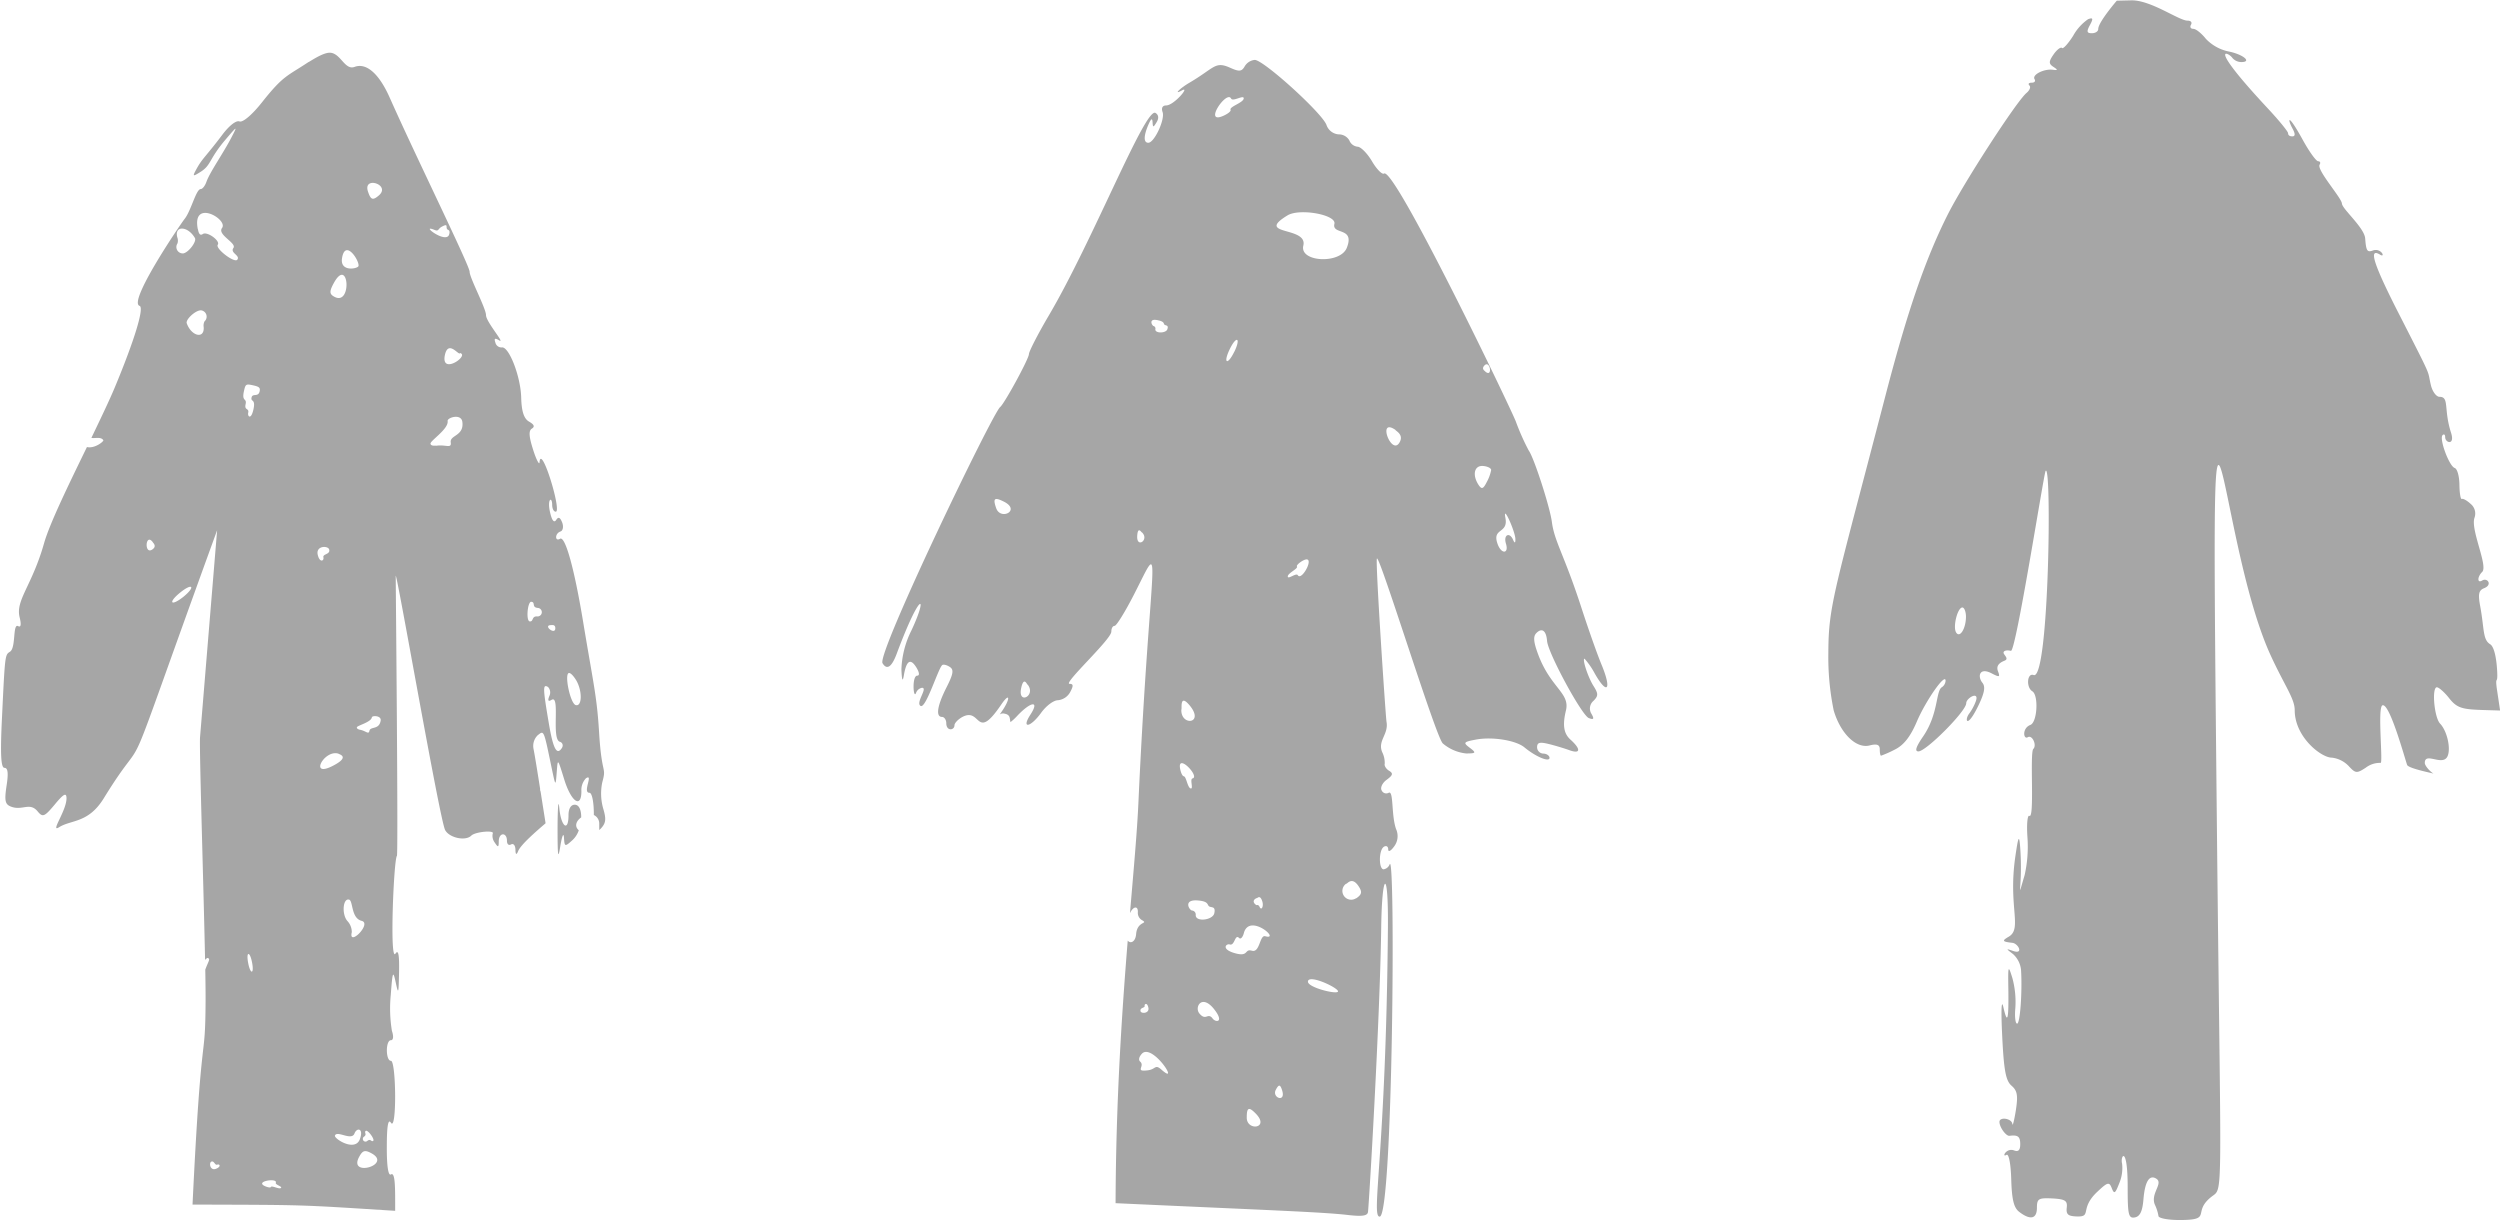 <?xml version="1.0" encoding="UTF-8" standalone="no"?><svg xmlns="http://www.w3.org/2000/svg" xmlns:xlink="http://www.w3.org/1999/xlink" data-name="Layer 1" fill="#000000" height="244.2" preserveAspectRatio="xMidYMid meet" version="1" viewBox="-0.2 -0.1 500.3 244.2" width="500.3" zoomAndPan="magnify"><g id="change1_1"><path d="M320.41,133.18c-1-2.38-2.83-7.63-4.15-11.7-3.44-10.6-5.39-13.19-5.9-17.13-.39-3-3.6-12.92-4.63-14.29a46.78,46.78,0,0,1-2.59-5.83c-1.27-3.22-24.26-50.94-26.36-49.6-.39.25-1.5-.89-2.42-2.46s-2.25-2.91-2.89-2.91A2,2,0,0,1,269.83,28a2.43,2.43,0,0,0-2.16-1.21,2.79,2.79,0,0,1-2.42-1.9c-.92-2.42-12.59-13-14.35-13a2.63,2.63,0,0,0-2,1.27c-.61,1.07-1.09,1.12-2.92.3-3.06-1.37-3.06,0-8.16,3-1.9,1.11-3.29,2.53-1.51,1.54S234.74,21,233.17,21c-.73,0-1,.52-.72,1.31.55,1.44-1.64,6.16-2.85,6.16-1,0-.94-1.44.07-3.74.49-1.11.74-1.24.78-.39.06,1.11.15,1.11.82,0,.48-.79.39-1.46-.23-1.84C229,21.28,218.54,48,209.71,63c-2.2,3.73-4,7.26-4,7.76,0,.92-4.89,9.9-5.76,10.6-1.51,1.19-24.71,49.34-23.54,51.26.87,1.43,1.84.79,2.84-1.9,4.82-12.93,6.36-11.92,2.94-4.65a18.85,18.85,0,0,0-2,7.76c.09,2.23.25,2.63.49,1.22.51-3,1.33-3.47,2.5-1.58.61,1,.68,1.64.19,1.64-1.11,0-.8,4.8-.26,3.48a1.58,1.58,0,0,1,1.21-1.05c1.23,0-1.35,3-.29,3.63s3.58-7.69,4.35-8.19c.26-.16.92,0,1.51.4.83.54.68,1.4-.68,4.09-1.86,3.67-2.2,5.9-.89,5.9.45,0,.85.59.85,1.24,0,1.68,1.64,1.47,1.64.43,0-.44.75-1.22,1.6-1.67,3.81-2,2.59,5.15,7.77-2.49,1.79-2.64,1.87-1.1,0,1.54-.11.16-.21.31-.3.46a1.12,1.12,0,0,1,1-.15c1.22.23.94,1.1,1.14,1.68a10.72,10.72,0,0,0,1.27-1.17c2.81-3,4.62-3.24,2.72-.33s0,2.62,2.16-.39c1-1.38,2.48-2.49,3.35-2.49a3.13,3.13,0,0,0,2.45-1.64c.67-1.25.64-1.64-.13-1.64-1.38,0,8.36-8.89,8.36-10.45,0-.66.28-1.15.65-1.15s2.09-2.78,3.84-6.19c6.23-12.15,3.28-10,.92,41.77-.26,5.69-.93,13.06-1.68,21.92.64-1.41,1.69-1.58,1.57-.1a1.69,1.69,0,0,0,.77,1.45c1.52.86-.89.1-1.11,2.84-.12,1.52-1.1,2-1.68,1.29-1.16,14.34-2.36,32-2.43,52.55,30.93,1.42,41.52,1.78,46.46,2.36,2.95.34,4,.18,4.06-.66.2-1.67,2.39-38.23,2.64-57,.15-10.9,1.45-12.14,1.34.2-.38,45.26-3.44,57.79-1.65,57.79,2.66,0,3.19-73.56,2-70.5a1.56,1.56,0,0,1-1.21,1c-1,0-1-3.87.06-4.52.48-.29.86-.06.86.53s.52.32,1.14-.53a3.43,3.43,0,0,0,.43-3.54c-1-2.81-.44-7.91-1.51-7.24a1,1,0,0,1-1.37-.49c-.32-.53.13-1.51,1-2.13,1.24-.91,1.35-1.28.49-1.8-.59-.36-1-1-.88-1.41a4.76,4.76,0,0,0-.49-2.29c-1-2.32,1.31-3.58.85-6.1-.16-.85-2.26-32.09-1.92-32.67.51-.84,11.81,35.84,13.19,37a8.57,8.57,0,0,0,4.65,2c2,0,2.09-.12.72-1.15s-1.21-1.16,1.28-1.63c3.27-.61,8,.15,9.7,1.58,2.29,1.89,5,3,5,2.08,0-.44-.59-.85-1.25-.85a1.29,1.29,0,0,1-1.24-1.24c0-1,.52-1.12,2.29-.69,1.25.3,3.13.87,4.13,1.23,2.29.85,2.42-.16.26-2.1-1.36-1.23-1.61-2.9-.9-5.85.83-3.45-3-4.48-5.49-11-1-2.62-1.11-3.77-.45-4.45,1.12-1.15,2-.53,2.16,1.57.2,2.43,6.95,14.89,8.35,15.42,1,.39,1.12.18.52-.87a2,2,0,0,1,.4-2.56c1-1,1-1.44.05-2.95-1.1-1.7-2.35-5.5-1.82-5.5a15.16,15.16,0,0,1,2,2.88C321.37,139,322.4,138.1,320.41,133.18ZM199.14,101.55c-.66-1.9-.34-2.19,1.44-1.32C204.28,102,200,104.17,199.14,101.55Zm5,36.14c.55-2.74,1.28-.54,1.33-.77C207.18,139.13,203.49,141,204.14,137.69Zm23.24-30.53c.12-2.15.92-.55.94-.73C229.88,107.93,227.23,109.72,227.38,107.16ZM231.58,64c1.62.35.8.85,1.56,1,0,.06.57,0,.26.82s-2.57.82-2.38-.07a.52.52,0,0,0-.39-.61C230.29,65,229.57,63.52,231.58,64Zm-2.72,137.2c-.07-.4.54-.76.76.39s-1.47,1.22-1.58.65C227.9,201.46,229,201.66,228.86,201.15ZM232.28,214c-1.38-1.23-1.12-.12-2.76.09-2.74.35-.52-.82-1.54-1.73-.38-.33-.26-.92.3-1.55C230.33,208.46,236.08,217.34,232.28,214ZM257.46,43c2.42-1.47,9.83-.13,9.38,1.7-.55,2.27,4.18.54,2.48,4.8-1.31,3.29-9.5,2.87-8.7-.44C261.58,45.15,250.79,47.06,257.46,43Zm-6.17,136.62c.07.17.63-.84,1.11.63.33,1-.15,2-.54,1.12-.12-.27-.35-.42-.52-.34S250,180.2,251.29,179.62ZM238,141.22c2.8,3.57-1.92,4-1.79.69C236.4,141.92,235.74,138.4,238,141.22Zm-1.3,14c-.22.05-.53-.53-.7-1.31-.79-3.58,4,1.42,2.45,1.77-.61.13.26,2.2-.39,2S237.19,155.14,236.65,155.26ZM239.09,183a.82.82,0,0,0-.73-.89c-.54,0-1.93-2.32,1.27-2,2.58.24,1.4,1.2,2.61,1.31,0,.11.89-.13.56,1.26S239,184.47,239.09,183Zm3.37,20.7c-1-1.25-1.31.62-2.65-1-1-1.23.44-3.86,2.83-1C244.86,204.4,243.24,204.66,242.46,203.73Zm3.72-184.08c.31.72,2.62-.86,2.51,0s-2.91,1.62-2.63,2.26c.12.26-.52.79-1.43,1.19C240.46,24.94,245.35,17.79,246.18,19.65Zm.64,50.64c-1.37,2.83-2.3,2.38-.94-.45S248.18,67.46,246.82,70.29Zm2.48,153.25c0-2,.42-2.17,1.81-.75C254,225.74,249.27,226.32,249.3,223.54ZM253,187.26c-1.12-.32-1.06,3.35-2.65,2.9s-.55,1.31-3.43.49-1.7-2-1-1.74c1,.28,1-2.16,1.84-1.31.32.34.77-.14,1-1.12C250,182.64,256.17,188.14,253,187.26ZM255.11,218c.6-1.14.88-1.12,1.27.1C257.18,220.66,254.28,219.59,255.11,218Zm4.4-103c-.32-.52-2,.94-2,.26s2.12-1.56,1.83-2c-.11-.18.34-.66,1-1.06C263.47,110.36,260.33,116.41,259.51,115Zm2.05,81.21c.41-1.3,6.18,1.44,6,2.11S261.19,197.45,261.56,196.25Zm9.64-16.57a1.76,1.76,0,1,1-2-2.9c.14.2,1.06-1.56,2.44.45C272.45,178.39,272.36,178.88,271.2,179.68ZM280,88.19c-1.55,3.49-4.8-4.93-.93-2.25C279,86.08,280.64,86.76,280,88.19ZM296.8,73.11c1.19-1.4,1.81,2.48.24,1.15C297.09,74.19,296.19,73.83,296.8,73.11Zm.52,23.28c-.7,1.37-1,1.49-1.63.55-1.3-2-.86-3.92.88-3.79.92.07,1.64.43,1.64.81A8.15,8.15,0,0,1,297.32,96.39ZM302.63,108c-.69-1.71-2-1.11-1.47.66.68,2.14-1,2.25-1.74-.13-.95-3,2.26-1.81,1.64-5-.59-3,2.07,2.94,2,4.33C303.07,108.58,302.91,108.63,302.63,108Z" fill="#a6a6a6"/></g><g id="change1_2"><path d="M499.44,137.55c-.3-2.49.23-.56.1-3.18-.14-3-.67-5.09-1.4-5.54-1.53-.93-1.16-3.05-2-7.6-.46-2.43-.3-3.19.76-3.61,1.78-.69.67-2.18-.36-1.55s-1-.74,0-1.72c1.2-1.21-2.39-8.5-1.54-10.85a2.48,2.48,0,0,0-.76-2.75c-.72-.67-1.51-1.12-1.77-1s-.47-1.14-.49-2.85-.43-3.18-.95-3.35c-1.11-.37-3.14-5.86-2.42-6.57.29-.29.52-.1.52.42,0,1.13,2,1.73,1.18-.88-1.54-4.77-.29-7.21-2.32-7.21-.63,0-1.41-1.05-1.71-2.29-.83-3.42.57-.63-6.25-14-5.23-10.22-6.34-13.64-3.94-12.16,1.19.73.24-1.43-1.44-.83-1.13.41-1.34.08-1.53-2.41-.16-2.17-4.6-5.89-4.66-7s-5.1-6.73-4.46-7.77c.24-.37.1-.68-.29-.68s-1.73-1.84-3-4.13c-3.13-5.71-3.18-4.36-2.17-2.49.61,1.11.62,1.64,0,1.64s-.85-.29-.85-.63-1.84-2.59-4.09-5c-12.46-13.38-7.75-11.15-7.05-10.06a2.38,2.38,0,0,0,1.77.82c2.26,0,.32-1.58-2.63-2.14a8.72,8.72,0,0,1-4.45-2.51c-.89-1.12-2-2-2.52-2s-.73-.36-.46-.82,0-.82-.69-.82c-1.72,0-7.35-4.15-11.27-4.06l-2.89.07S419.7,4.34,419.7,5.7c0,.48-.56.85-1.28.85-1,0-1.1-.32-.39-1.63s.63-1.55-.36-1.18a9.83,9.83,0,0,0-3,3.34c-1,1.57-2,2.67-2.22,2.42s-1,.3-1.68,1.28c-1,1.44-1,1.87-.06,2.49s.95.73-.1.59c-1.77-.23-4.19,1-3.66,1.87.26.42,0,.72-.57.72s-.78.23-.45.56,0,1-.56,1.47c-2,1.64-12.64,18.09-15.8,24.38-4.47,8.9-8,19.2-12.3,35.64-10.45,40.2-11.54,42.43-11.58,52a53,53,0,0,0,1.07,11.57c1.37,4.65,4.53,7.72,7.22,7,1.44-.36,2-.15,2,.79,0,.72.11,1.27.26,1.27a22.71,22.71,0,0,0,2.78-1.24c1.76-.87,3.09-2.56,4.37-5.57,1.82-4.26,5.76-9.87,5.76-8.19a1.67,1.67,0,0,1-.72,1.28c-1.27.74-.65,5.3-3.77,9.86-1.44,2.09-1.73,3-.95,3,1.56,0,9.57-8.06,9.57-9.63,0-1.07,2.67-2.55,1.93-.43a10.09,10.09,0,0,1-1.31,2.46c-1,1.25-.55,3.29,1.8-1.54,1.24-2.56,1.46-3.8.82-4.59-1-1.22-.66-3.22,1.9-1.86,1.51.79,1.67.73,1.21-.46-.35-.94.07-1.61,1.31-2.1,1-.39-.19-1.17-.19-1.6s.68-.57,1.47-.37c1,.28,6.57-35.37,6.94-36,1.26-2,.71,42-2.39,40.84-1.31-.5-1.54,2.46-.26,3.25s1,6.2-.39,6.73c-1.7.65-1.41,3-.52,2.46s1.86,1.6,1.11,2.34.29,14-.79,13.4c-.39-.23-.57,1.71-.39,4.26a26.11,26.11,0,0,1-.56,7.6c-1.8,6-.27,2.25-.91-5.8-.19-2.32-.37-1.93-.95,2.07-1.47,10.07,1.45,14.43-1.32,16.05-1.41.82-1.31,1,.73,1.23,1.19.14,2.32,2.39.13,1.62-1.45-.5-1.45-.47,0,.63a4.93,4.93,0,0,1,1.6,3.17c.27,4.39-.19,10.75-.78,10.75-.36,0-.52-1.41-.36-3.11a18.28,18.28,0,0,0-.59-6c-.83-2.69-.88-2.58-.81,2.07.09,6.36-.17,7.35-1,3.73-.39-1.72-.48.63-.23,5.8.34,6.95.72,8.93,1.87,9.93s1.33,1.93.85,5c-.32,2-.64,3.23-.69,2.65-.11-1.11-2.6-1.49-2.58-.39s1.34,2.85,2,2.77c1.7-.22,2.16.14,2.16,1.68,0,1.18-.37,1.57-1.21,1.25-1.62-.61-2.56,1.52-1.54.88.46-.28.86,1.77.95,4.92.12,4.06.52,5.68,1.61,6.5,2.22,1.7,3.53,1.4,3.53-.83,0-1.82.33-2,3.08-1.87,2.56.14,3.05.45,2.89,1.83s.29,1.7,1.87,1.77c3.37.16.5-1.47,4.32-5,2-1.88,2.32-1.95,2.82-.65s.72,1,1.5-1a7.81,7.81,0,0,0,.56-3.93c-.41-1.55,1.12-3.89,1.12,4.78,0,5.51.17,6.23,1.44,6,1-.19,1.51-1.18,1.71-3.54.29-3.61,1.17-5.07,2.55-4.23,1.56.95-1.26,3-.23,5.28a8.58,8.58,0,0,1,.69,2.19c0,.46,1.9.82,4.19.82,6.86,0,2.38-1.5,6.45-4.68,2.4-1.88,1.84,2.13,1.05-74.64-1.23-120.57-.5-58.26,10.76-33.69,2.83,6.16,4.82,8.65,4.82,11,0,5.31,5.26,9.48,7.42,9.48a5.54,5.54,0,0,1,3.34,1.64c1.41,1.53,1.64,1.56,3.47.36a4.65,4.65,0,0,1,2.95-.95c.54.18-.67-11.14.38-11.52,1.44-.52,4.53,10.82,4.93,11.92.24.65,4.21,1.48,5.29,1.74-.62-.32-1.75-1.54-1.75-2.14,0-2.32,3.72.87,4.6-1.44.62-1.64-.18-5-1.54-6.42-1.18-1.25-1.7-7.27-.64-7.27.39,0,1.53,1,2.46,2.19,1.93,2.44,3.07,2.24,10.19,2.46ZM391.26,126.47c-.69-1.11.28-5,1.25-5,.38,0,.72.86.72,1.84C393.23,125.68,392,127.67,391.26,126.47Z" fill="#a6a6a6"/></g><g id="change1_3"><path d="M120.49,161.63a11,11,0,0,1-.17-5.14c.9-3.32-.09-1.16-.62-9.87-.45-7.46-1.12-9.68-3.23-22.44-1.76-10.61-3.57-17.09-4.6-16.46s-1.07-1.07.1-1.46c.5-.17.64-1,.33-1.8-.39-1-.75-1.21-1.18-.53s-.84.13-1.18-1.24c-.76-3,.36-3.54.36-1.77,0,.78.31,1.38.72,1.38,1.25,0-2.94-13.73-3.25-9.9,0,.68-.63-.43-1.27-2.46-.86-2.68-.93-3.85-.27-4.26s.43-.84-.55-1.4-1.51-1.91-1.58-4.85c-.12-4.26-2.47-10.27-3.89-10a1.25,1.25,0,0,1-1.28-1c-.29-.79-.08-.93.69-.46,1.54,1-2.56-3.64-2.56-5s-3.28-7.48-3.28-8.69-10.52-22.55-16-34.86c-2.12-4.78-4.66-7-7-6.14-2,.77-2.82-2.83-5-2.83-1.5,0-4.06,1.86-4.23,1.86-4.37,2.9-5,2.63-9.27,8-2,2.55-3.9,4.15-4.56,3.89s-2.07.86-3.4,2.63c-3.43,4.55-4,4.7-5.21,6.91-.82,1.51-.76,1.55.82.56,2.19-1.39,1.61-2.47,5-6.46,2.4-2.82,2.43-2.83,1.18-.42-1.71,3.28-4.31,6.92-5,8.87-.27.79-.79,1.45-1.15,1.45-.92,0-1.94,4.41-3.24,6C35.75,45,25.38,60.3,27.73,61.11c1,.33-1.11,7.11-5,16.42-1.08,2.58-2.79,6.14-4.64,10,.69.15,1.93-.29,2.39.47.12.22-1.74,1.74-3.28,1.36-3.58,7.35-7.46,15.3-8.57,19.22C6.19,117.2,2.85,120,3.74,123.48c.34,1.38.24,2-.27,1.74-1.19-.72-.42,4.3-1.67,5.1-1,.64-1,.5-1.6,13.15C-.17,151,0,153.56.69,153.56s.82,1.05.42,3.6c-.45,3-.29,3.71.89,4.16,2.29.89,3.76-1,5.37,1,1,1.2,1.36,1,3.41-1.45,1.73-2.09,2.3-2.41,2.33-1.27.05,2.48-3.34,7-1.51,5.86,2.45-1.56,5.89-.76,9-5.86,10.28-16.69,1.52,4.56,22.65-53.59l-3.41,41.32c-.2,1.55.68,29.1,1,44.67.23-.26.41-.41.51-.39.64.18.15.62-.47,2.34.05,2.75.07,5,.06,6.51-.08,13-.83,3.29-2.61,40.5,23.33.08,20.71,0,40.55,1.25,0-4.27.07-7.85-.85-7.28-.54.33-.84-1.73-.82-5.53,0-4.2.27-5.68.82-4.82,1.19,1.9,1.06-12.39,0-12.39s-1.1-4.12,0-4.12c.49,0,.57-.76.2-1.87A27.65,27.65,0,0,1,78,199c.35-4.72.46-5,1-2.46s.57,2.13.66-2.06c.07-3.54-.14-4.62-.72-3.74-1.2,1.82-.34-18.89.29-19.56.29-.3-.24-55.32-.24-56,0-2,8.81,48.8,9.89,50.83.84,1.57,4.08,2.26,5.23,1.12.78-.79,4.77-1.15,4.29-.4a2.22,2.22,0,0,0,.42,1.8c.65,1,.79.95.79-.22,0-1.89,1.64-1.89,1.64-.17,0,.72.36,1,.82.75s.84.14.88,1c0,1.05.21,1.16.53.36.52-1.32,3.65-4,5.5-5.6l-1-6.35a1,1,0,0,1-.09-.53c-.52-3.34-1.08-6.81-1.32-8a3,3,0,0,1,.82-2.72c1.29-1,1.19-1.28,2.82,6.59.77,3.67.78,3.68,1,.82s.18-2.85,1.5,1.41c1.4,4.52,3.44,5.92,3.44,2.35a3.42,3.42,0,0,1,.92-2.58c1.57-1-.78,2.91.69,2.91.51,0,.88,1.84.88,4.33V163a1.89,1.89,0,0,1,1.08,1.75c0,.05,0,.67,0,1.27.09-.1.19-.19.31-.3C121.06,164.6,121.16,163.86,120.49,161.63ZM35.28,47.4c-.64-2.42,2.12-2.31,3.53.14.39.69-1.26,2.88-2.32,3.07a1.28,1.28,0,0,1-1.17-2A1.87,1.87,0,0,0,35.28,47.4Zm-4.91,62.4c-1.77,1.35-1.49-3.38,0-1.41C30.31,108.45,31.27,109.11,30.37,109.8Zm6.15,9.52c-2.51,2-3.18,1.21-.68-.82S39,117.29,36.52,119.32Zm4.21-55.11a1.9,1.9,0,0,0-.17,1.14c.19,2.46-2.46,1.86-3.39-.76C36.91,63.86,38.89,62,40,62A1.27,1.27,0,0,1,40.73,64.21Zm2.32,169.58c-1.22.49-1.48-1.21-.94-1.43s.7.8,1.17.61S44.13,233.35,43.05,233.79ZM47.29,51.87c-.57.74-4.47-2.25-3.91-3s-2.12-2.74-3-2.13-.94-1.15-1-1c-1.2-6.17,6.16-1.92,4.85-.21-1,1.36,3,3,2.28,4S47.94,51,47.29,51.87Zm2.18,140.78c-.46-2.35.31-2.5.77-.15S49.93,195,49.47,192.65ZM51.76,78.21c-.27,1.24-1.42.31-1.62,1.25s.86.17.38,2.36-1.21,1.43-1.05.69c.22-1-.81-.42-.52-1.72s-.81-.42-.34-2.58c.32-1.46.4-1.51,1.84-1.2C51.67,77.28,51.91,77.5,51.76,78.21ZM56,237.65c-.38.28-1.84-.57-2-.2-.06.15-.53.09-1.06-.13-2.44-1,2.49-1.78,2.05-.71C54.85,237,56.43,237.36,56,237.65ZM68.25,51.55c.63-3.88,3.48.46,3.3,1.57C71.46,53.69,67.78,54.41,68.25,51.55ZM73,226.21c.39-.29,1.87,1.73,1.48,2s-.49-.52-1.16,0a.54.54,0,1,1-.64-.86C73.31,226.87,72.59,226.52,73,226.21Zm-2.8-39.8a3.25,3.25,0,0,0-.9-2.22c-1.14-1.36-.88-4.57.35-4.26.84.21.37,3.71,2.52,4.25S69.42,189.54,70.21,186.41ZM66.62,56.51c3-5.43,3.68,4.75.08,2.77C65.7,58.74,65.69,58.21,66.62,56.51Zm-3.23,54.43c-.45-1.87,2.09-1.89,2.29-1.06.25,1-1.33.84-1.16,1.56S63.78,112.59,63.39,110.94Zm4.13,39.78c.07.13,2.46.57-1,2.38C61.51,155.76,64.66,149.83,67.52,150.72Zm-.69,76.43c.41-1.1,3.33,1.13,3.91-.42.46-1.23,1.91-1.09,1.07,1.16C70.84,230.47,66.6,227.76,66.83,227.15Zm4.84,4.27c.7-1.3,1.15-1.44,2.44-.74C78.43,233,69.41,235.58,71.67,231.42Zm2.06-85.26c-.16.81-.7,0-1.88-.22,0,0-.7-.12-.63-.49s2.84-1,3-2c.08-.41,2-.36,1.75.71C75.65,146,73.91,145.22,73.73,146.16Zm1.83-107.1c-1.18,1-1.58.8-2.12-.83C72.37,35,78.19,36.89,75.56,39.06Zm16.3,31.49c2,.48-4,4.6-3,.28C89.58,67.86,91.69,71.22,91.86,70.55ZM86.68,45.88c1,.42.67-.17,1.58-.64,1.52-.79.47.36,1.25.68.28.11.33.48.14,1C88.93,48.67,83.8,44.72,86.68,45.88ZM90,88.44c.19,1.3-1,.38-2.87.66,0-.07-1.1.18-1.18-.41s3.66-2.94,3.43-4.54c-.1-.67,2.69-1.56,2.94.15C92.73,87.19,89.77,86.94,90,88.44Zm17.32,34.82c-1.18-.09-.7,1.07-1.5,1s-.45-4,.3-3.93c.91.07,0,1.13,1.33,1.23A.84.84,0,1,1,107.3,123.26Zm2.79,1.72c0,.07.79-.22.82.59C111,127.15,108.31,125,110.09,125Zm2.21,24.49c-1.07,1.76-1.82.4-2.72-5-1.17-6.94-1.19-7.72-.13-7.09a1.6,1.6,0,0,1,.26,1.82c-.36.92-.22,1.16.46.75,1.78-1.07-.1,7.81,1.63,8.39A.76.76,0,0,1,112.3,149.47ZM115,141c-1.11-.37-2.34-6.42-1.31-6.42.36,0,1,.73,1.49,1.58C116.38,138.34,116.26,141.37,115,141Z" fill="#a6a6a6"/></g><g id="change1_4"><path d="M114.82,160.94c-.78,0-1.25.79-1.25,2.1,0,3.48-1.51,2.29-1.84-1.44-.18-1.94-.33-.17-.35,3.9,0,5.76.1,6.6.55,3.73.33-2,.65-2.81.73-1.74.12,1.9.18,1.92,1.76.48a4.86,4.86,0,0,0,1.21-1.92l-.09-.07c-.85-.83-.34-1.87.57-2.5C116.13,162.08,115.72,160.94,114.82,160.94Z" fill="#a6a6a6"/></g></svg>